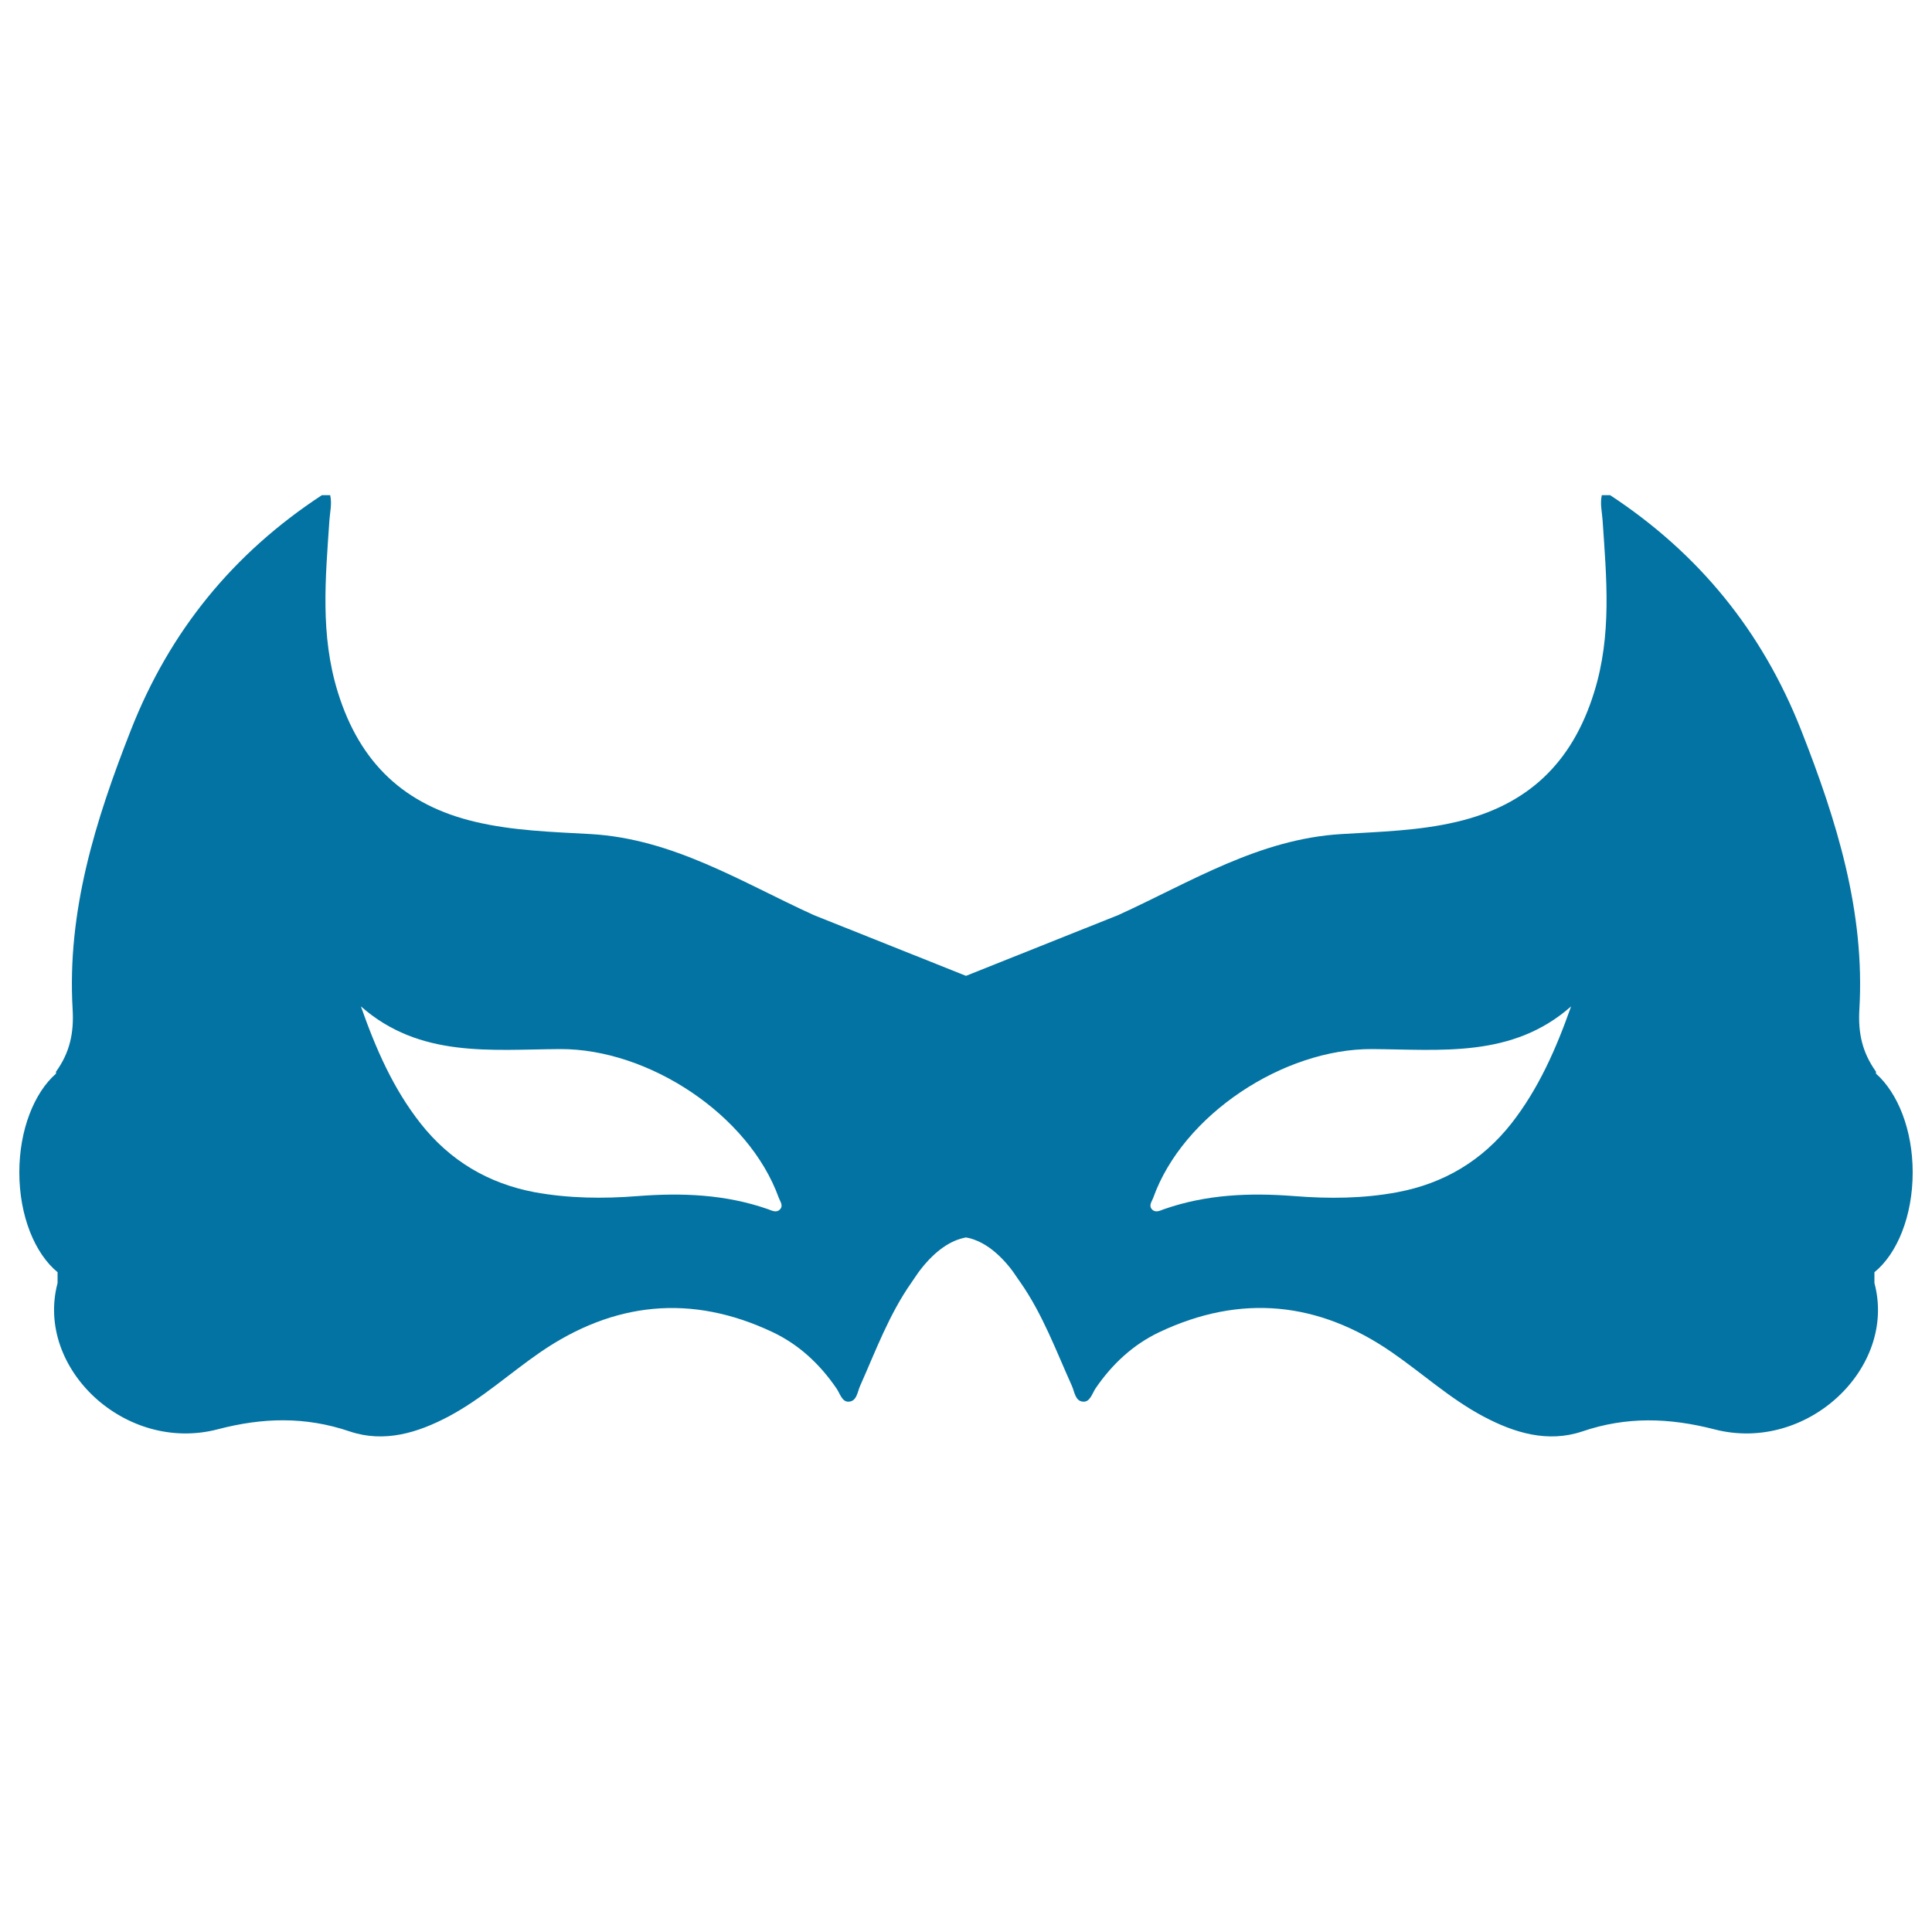 <svg xmlns="http://www.w3.org/2000/svg" viewBox="0 0 1000 1000" style="fill:#0273a2">
<title>Male Carnival Mask Black Shape SVG icon</title>
<g><path d="M990,606.8c0-22-7.7-41.1-19-51.1v-1c-7.1-10-9.3-19.9-8.6-32.2c3-50.7-11.8-97.9-30.1-144.5c-20.2-51.3-53.1-91.6-98.9-121.7h-4.3c-1,4.4,0.1,8.6,0.4,13c2,29.9,4.9,59.3-4.4,89.1c-11.4,36.7-34.5,58.4-71.2,67c-19.5,4.6-39.6,5.1-59.4,6.3c-42.9,2.5-78.3,24.9-115.6,41.9L500,505.1l-78.9-31.5c-37.3-17-72.7-39.5-115.6-41.9c-19.8-1.1-39.9-1.7-59.4-6.3c-36.6-8.6-59.8-30.3-71.2-67c-9.3-29.9-6.4-59.3-4.4-89.1c0.3-4.3,1.4-8.6,0.4-13h-4.3c-45.9,30.1-78.8,70.4-98.9,121.7c-18.3,46.6-33.1,93.7-30.1,144.5c0.7,12.3-1.5,22.3-8.6,32.2l0,1c-11.3,9.9-19,29.1-19,51.1c0,22.5,8,42,19.8,51.7l0,5.6c-11.7,44,35,88.2,82.9,75.7c23.3-6.1,45.3-6.7,68.3,1.1c17.8,6,35.1,0.8,51.3-7.8c17.1-9.1,31.4-22.2,47.2-33.1c38.1-26.2,78.3-30.4,120.4-10.5c13.7,6.5,24.5,16.6,33.1,29.2c1.8,2.6,2.8,7,6.3,6.8c4.2-0.2,4.5-5.1,5.9-8.2c8.1-18.2,15-37,26.6-53.5c1.7-2.4,3.2-4.9,5-7.1c7.4-9.4,15.3-14.8,23.2-16.2c7.9,1.4,15.8,6.8,23.2,16.2c1.8,2.3,3.3,4.8,5,7.1c11.5,16.5,18.4,35.3,26.6,53.5c1.4,3.1,1.7,8,5.9,8.2c3.5,0.2,4.6-4.2,6.3-6.8c8.6-12.6,19.4-22.7,33.1-29.2c42.1-19.9,82.4-15.8,120.4,10.5c15.8,10.9,30.1,24,47.2,33.1c16.2,8.6,33.4,13.8,51.3,7.8c22.9-7.8,44.9-7.1,68.3-1.1c47.9,12.5,94.7-31.7,82.9-75.7l0-5.6C982,648.9,990,629.4,990,606.8z M403.7,626c-1.8,1.9-4.2,0.6-6.1-0.1c-22-7.7-44.5-8.6-67.6-6.8c-17.7,1.4-35.6,1.2-53.2-2c-24-4.5-43.9-16.3-59.1-35.6c-14.1-17.9-23.1-38.4-30.9-60.6c30.5,26.9,67.6,22.3,103.1,22.1c45.7-0.2,97.7,33.9,113.2,77C403.8,621.9,405.6,624,403.7,626z M782.3,581.5c-15.2,19.3-35,31.1-59.1,35.6c-17.6,3.3-35.5,3.4-53.2,2c-23.1-1.8-45.6-0.9-67.6,6.8c-1.9,0.7-4.3,2-6.1,0.1c-1.9-2-0.1-4.1,0.6-6c15.4-43.1,67.5-77.2,113.2-77c35.5,0.2,72.6,4.8,103.1-22.1C805.4,543,796.3,563.6,782.3,581.5z"/></g>
</svg>
